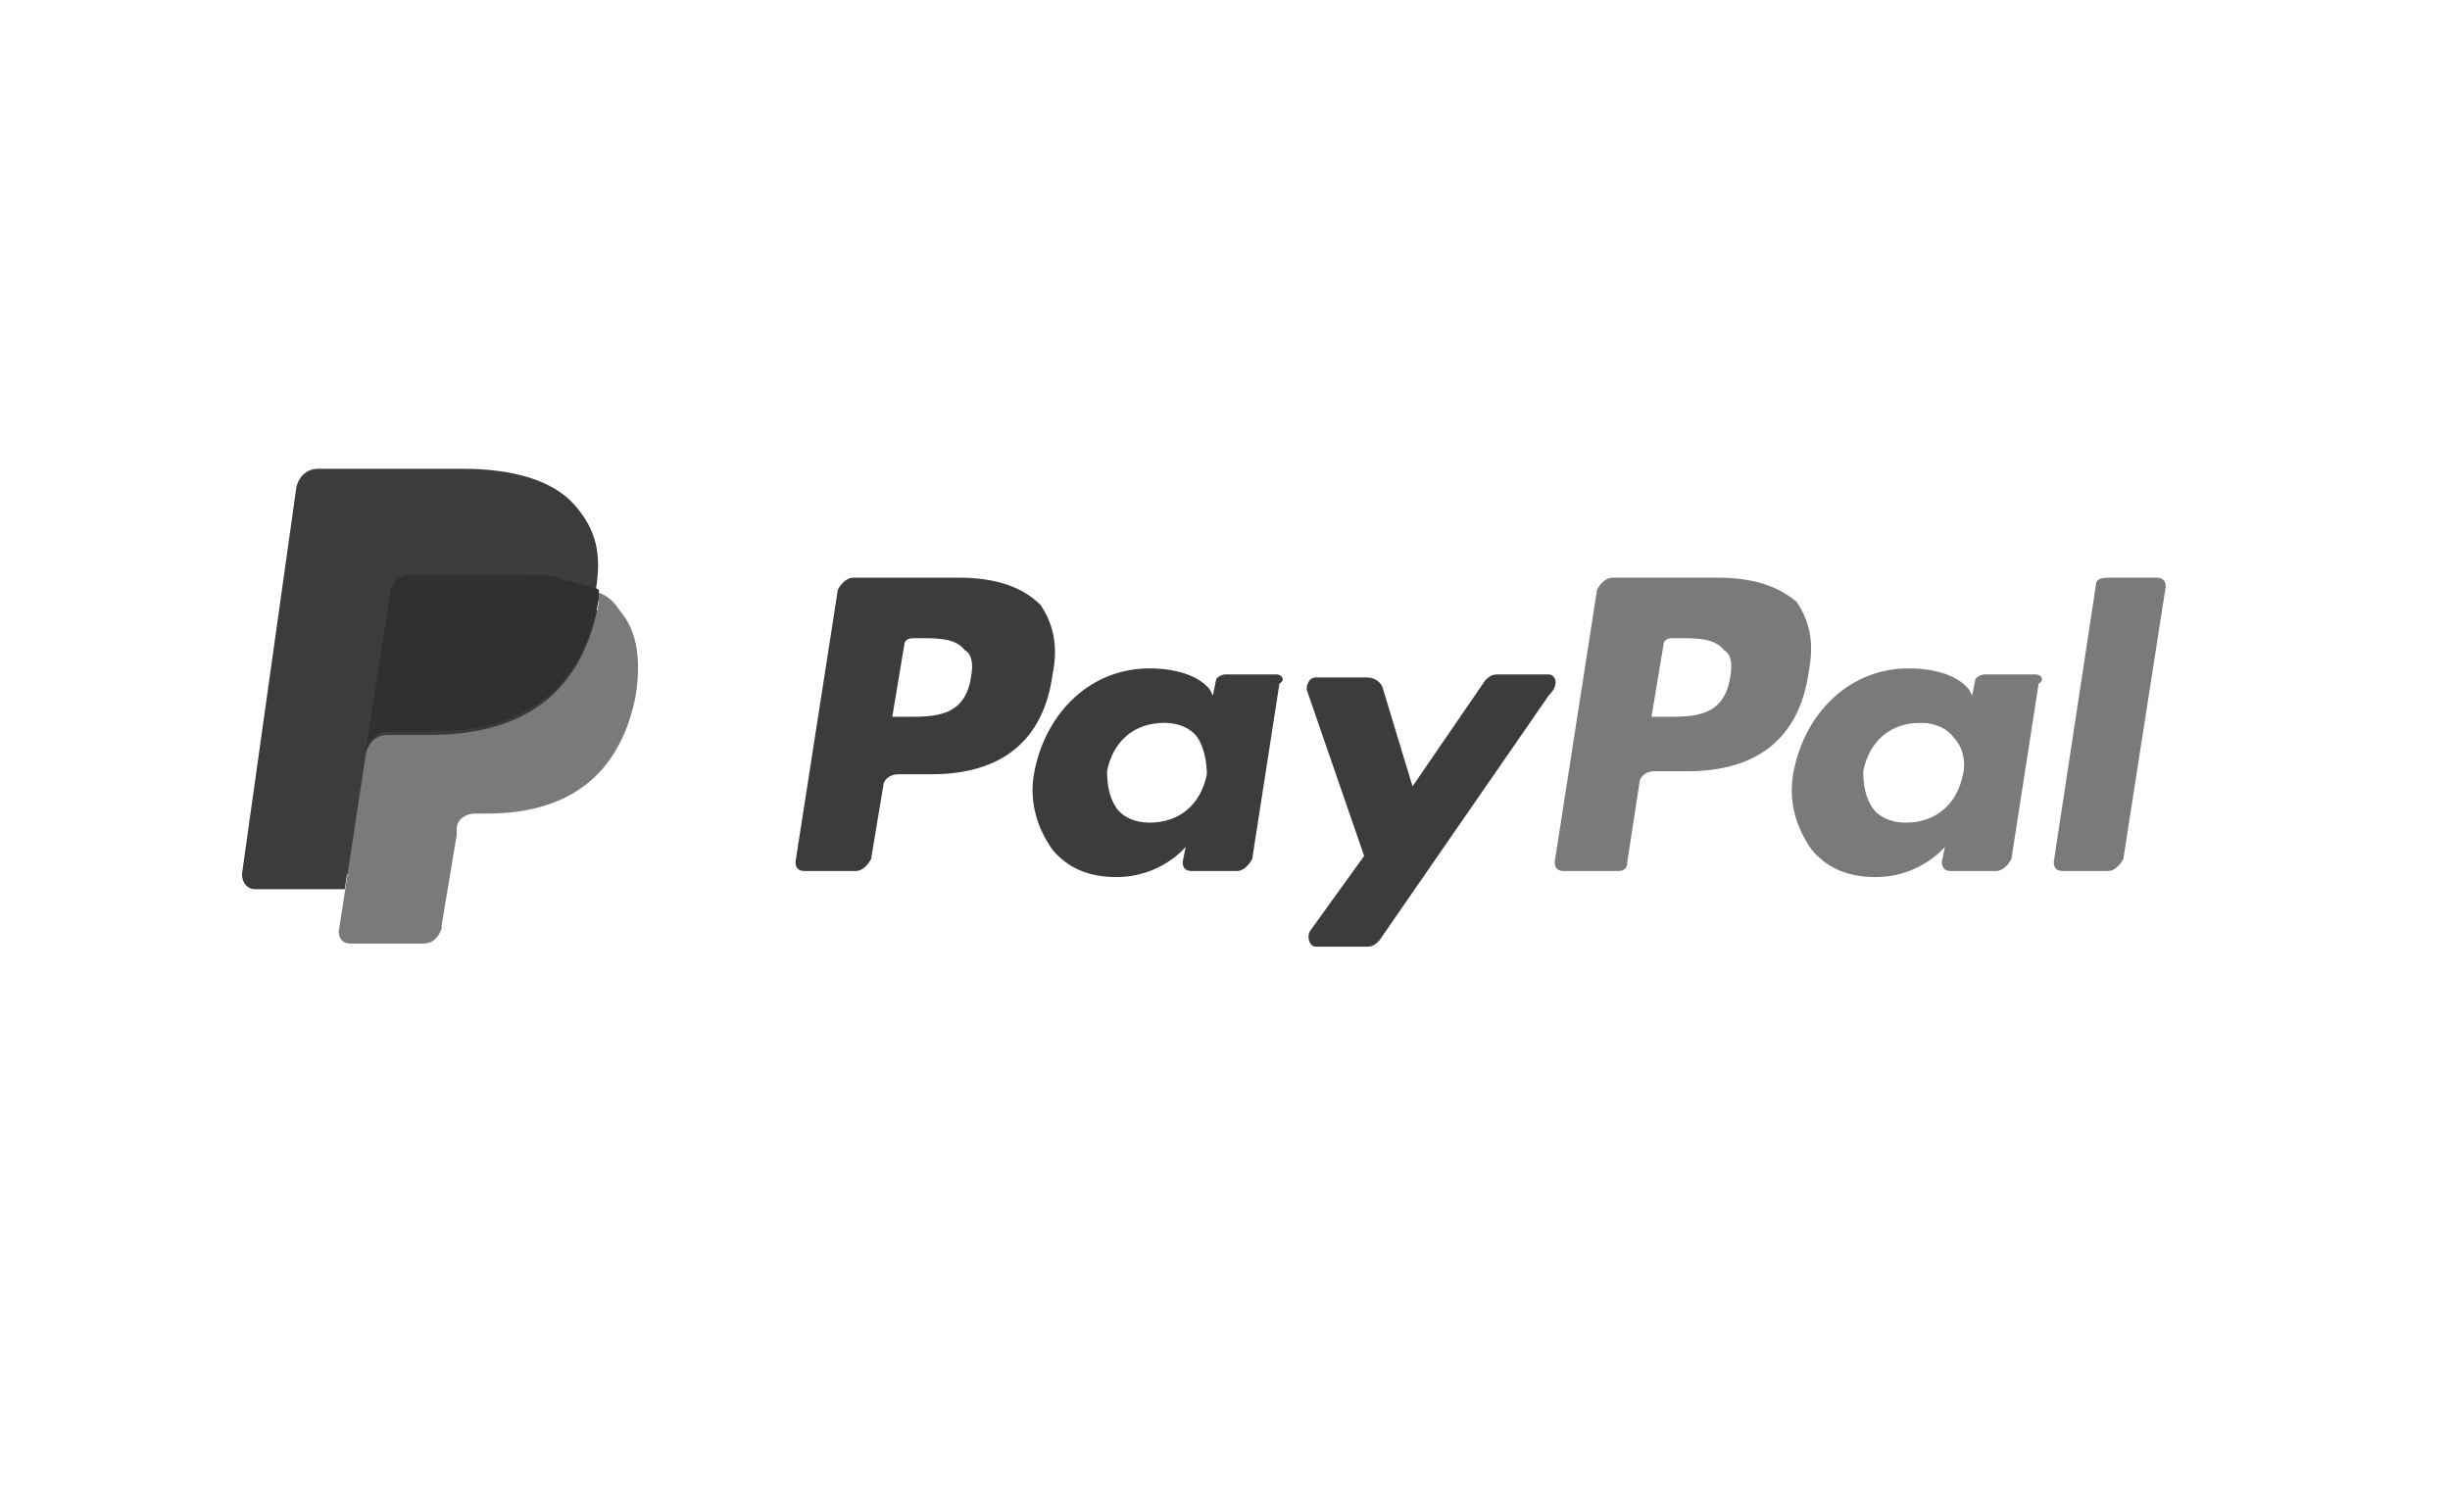 <?xml version="1.0" encoding="utf-8"?>
<!-- Generator: Adobe Illustrator 25.4.1, SVG Export Plug-In . SVG Version: 6.00 Build 0)  -->
<svg version="1.1" id="Capa_1" xmlns="http://www.w3.org/2000/svg" xmlns:xlink="http://www.w3.org/1999/xlink" x="0px" y="0px"
	 viewBox="0 0 81 50" style="enable-background:new 0 0 81 50;" xml:space="preserve">
<style type="text/css">
	.st0{fill:#FFFFFF;}
	.st1{fill:#3C3C3C;}
	.st2{fill:#7A7A7A;}
	.st3{fill:#303030;}
</style>
<rect class="st0" width="81" height="50"/>
<g>
	<path class="st1" d="M31.7,19.1h-3.5c-0.2,0-0.4,0.2-0.5,0.4l-1.4,9c0,0.2,0.1,0.3,0.3,0.3h1.7c0.2,0,0.4-0.2,0.5-0.4l0.4-2.4
		c0-0.2,0.2-0.4,0.5-0.4h1.1c2.3,0,3.7-1.1,4-3.3c0.2-1,0-1.7-0.4-2.3C33.8,19.4,32.9,19.1,31.7,19.1z M32.1,22.4
		c-0.2,1.3-1.2,1.3-2.1,1.3h-0.5l0.4-2.4c0-0.1,0.1-0.2,0.3-0.2h0.2c0.6,0,1.2,0,1.5,0.4C32.1,21.6,32.2,21.9,32.1,22.4z"/>
	<path class="st1" d="M42.2,22.3h-1.7c-0.1,0-0.3,0.1-0.3,0.2l-0.1,0.5l-0.1-0.2c-0.4-0.5-1.2-0.7-2-0.7c-1.9,0-3.4,1.4-3.8,3.4
		c-0.2,1,0.1,1.9,0.6,2.6c0.5,0.6,1.2,0.9,2.1,0.9c1.5,0,2.3-1,2.3-1l-0.1,0.5c0,0.2,0.1,0.3,0.3,0.3h1.5c0.2,0,0.4-0.2,0.5-0.4
		l0.9-5.8C42.5,22.5,42.4,22.3,42.2,22.3z M39.9,25.6c-0.2,1-0.9,1.6-1.9,1.6c-0.5,0-0.9-0.2-1.1-0.5c-0.2-0.3-0.3-0.7-0.3-1.2
		c0.2-1,0.9-1.6,1.9-1.6c0.5,0,0.9,0.2,1.1,0.5C39.8,24.7,39.9,25.2,39.9,25.6z"/>
	<path class="st1" d="M51.2,22.3h-1.7c-0.2,0-0.3,0.1-0.4,0.2L46.7,26l-1-3.3c-0.1-0.2-0.3-0.3-0.5-0.3h-1.7c-0.2,0-0.3,0.2-0.3,0.4
		l1.9,5.5l-1.8,2.5c-0.1,0.2,0,0.5,0.2,0.5h1.7c0.2,0,0.3-0.1,0.4-0.2l5.6-8.1C51.6,22.6,51.4,22.3,51.2,22.3z"/>
	<path class="st2" d="M56.8,19.1h-3.5c-0.2,0-0.4,0.2-0.5,0.4l-1.4,9c0,0.2,0.1,0.3,0.3,0.3h1.8c0.2,0,0.3-0.1,0.3-0.3l0.4-2.6
		c0-0.2,0.2-0.4,0.5-0.4h1.1c2.3,0,3.7-1.1,4-3.3c0.2-1,0-1.7-0.4-2.3C58.8,19.4,58,19.1,56.8,19.1z M57.2,22.4
		c-0.2,1.3-1.2,1.3-2.1,1.3h-0.5l0.4-2.4c0-0.1,0.1-0.2,0.3-0.2h0.2c0.6,0,1.2,0,1.5,0.4C57.2,21.6,57.3,21.9,57.2,22.4z"/>
	<path class="st2" d="M67.3,22.3h-1.7c-0.1,0-0.3,0.1-0.3,0.2l-0.1,0.5l-0.1-0.2c-0.4-0.5-1.2-0.7-2-0.7c-1.9,0-3.4,1.4-3.8,3.4
		c-0.2,1,0.1,1.9,0.6,2.6c0.5,0.6,1.2,0.9,2.1,0.9c1.5,0,2.3-1,2.3-1l-0.1,0.5c0,0.2,0.1,0.3,0.3,0.3h1.5c0.2,0,0.4-0.2,0.5-0.4
		l0.9-5.8C67.6,22.5,67.5,22.3,67.3,22.3z M64.9,25.6c-0.2,1-0.9,1.6-1.9,1.6c-0.5,0-0.9-0.2-1.1-0.5c-0.2-0.3-0.3-0.7-0.3-1.2
		c0.2-1,0.9-1.6,1.9-1.6c0.5,0,0.9,0.2,1.1,0.5C64.9,24.7,65,25.2,64.9,25.6z"/>
	<path class="st2" d="M69.3,19.3l-1.4,9.2c0,0.2,0.1,0.3,0.3,0.3h1.5c0.2,0,0.4-0.2,0.5-0.4l1.4-9c0-0.2-0.1-0.3-0.3-0.3h-1.6
		C69.4,19.1,69.3,19.2,69.3,19.3z"/>
	<path class="st1" d="M11.7,30.6l0.3-1.7l-0.6,0H8.5l2-12.6c0,0,0-0.1,0.1-0.1c0,0,0.1,0,0.1,0h4.8c1.6,0,2.7,0.3,3.3,1
		c0.3,0.3,0.4,0.6,0.5,1c0.1,0.4,0.1,0.8,0,1.4l0,0v0.3l0.3,0.2c0.2,0.1,0.4,0.3,0.5,0.4c0.2,0.3,0.4,0.6,0.4,1
		c0.1,0.4,0,0.9-0.1,1.4c-0.1,0.6-0.3,1.2-0.6,1.6c-0.2,0.4-0.6,0.8-0.9,1c-0.4,0.3-0.8,0.4-1.3,0.6c-0.5,0.1-1,0.2-1.6,0.2h-0.4
		c-0.3,0-0.5,0.1-0.7,0.3c-0.2,0.2-0.3,0.4-0.4,0.7l0,0.2l-0.5,3l0,0.1c0,0,0,0.1,0,0.1c0,0,0,0,0,0C14,30.6,11.7,30.6,11.7,30.6z"
		/>
	<path class="st2" d="M19.8,19.6L19.8,19.6L19.8,19.6c0,0.1,0,0.2,0,0.3c-0.6,3.3-2.8,4.4-5.6,4.4h-1.4c-0.3,0-0.6,0.2-0.7,0.6l0,0
		l0,0l-0.7,4.6l-0.2,1.3c0,0.2,0.1,0.4,0.4,0.4H14c0.3,0,0.5-0.2,0.6-0.5l0-0.1l0.5-3l0-0.2c0-0.3,0.3-0.5,0.6-0.5h0.4
		c2.4,0,4.3-1,4.9-3.8c0.2-1.2,0.1-2.2-0.5-2.9C20.3,19.9,20.1,19.7,19.8,19.6z"/>
	<path class="st3" d="M19.1,19.3c-0.1,0-0.2-0.1-0.3-0.1c-0.1,0-0.2,0-0.3-0.1c-0.4-0.1-0.8-0.1-1.2-0.1h-3.8c-0.1,0-0.2,0-0.3,0.1
		c-0.2,0.1-0.3,0.2-0.3,0.5l-0.8,5.1l0,0.1c0.1-0.3,0.3-0.6,0.7-0.6h1.4c2.8,0,5-1.1,5.6-4.4c0-0.1,0-0.2,0-0.3
		c-0.2-0.1-0.3-0.2-0.5-0.2C19.2,19.3,19.2,19.3,19.1,19.3z"/>
	<path class="st1" d="M12.9,19.6c0-0.2,0.2-0.4,0.3-0.5c0.1,0,0.2-0.1,0.3-0.1h3.8c0.4,0,0.9,0,1.2,0.1c0.1,0,0.2,0,0.3,0.1
		c0.1,0,0.2,0,0.3,0.1c0,0,0.1,0,0.1,0c0.2,0.1,0.4,0.1,0.5,0.2c0.2-1.2,0-2-0.7-2.8c-0.7-0.8-2-1.2-3.7-1.2h-4.8
		c-0.3,0-0.6,0.2-0.7,0.6L8,28.9c0,0.3,0.2,0.5,0.4,0.5h3l0.7-4.7L12.9,19.6z"/>
</g>
</svg>
